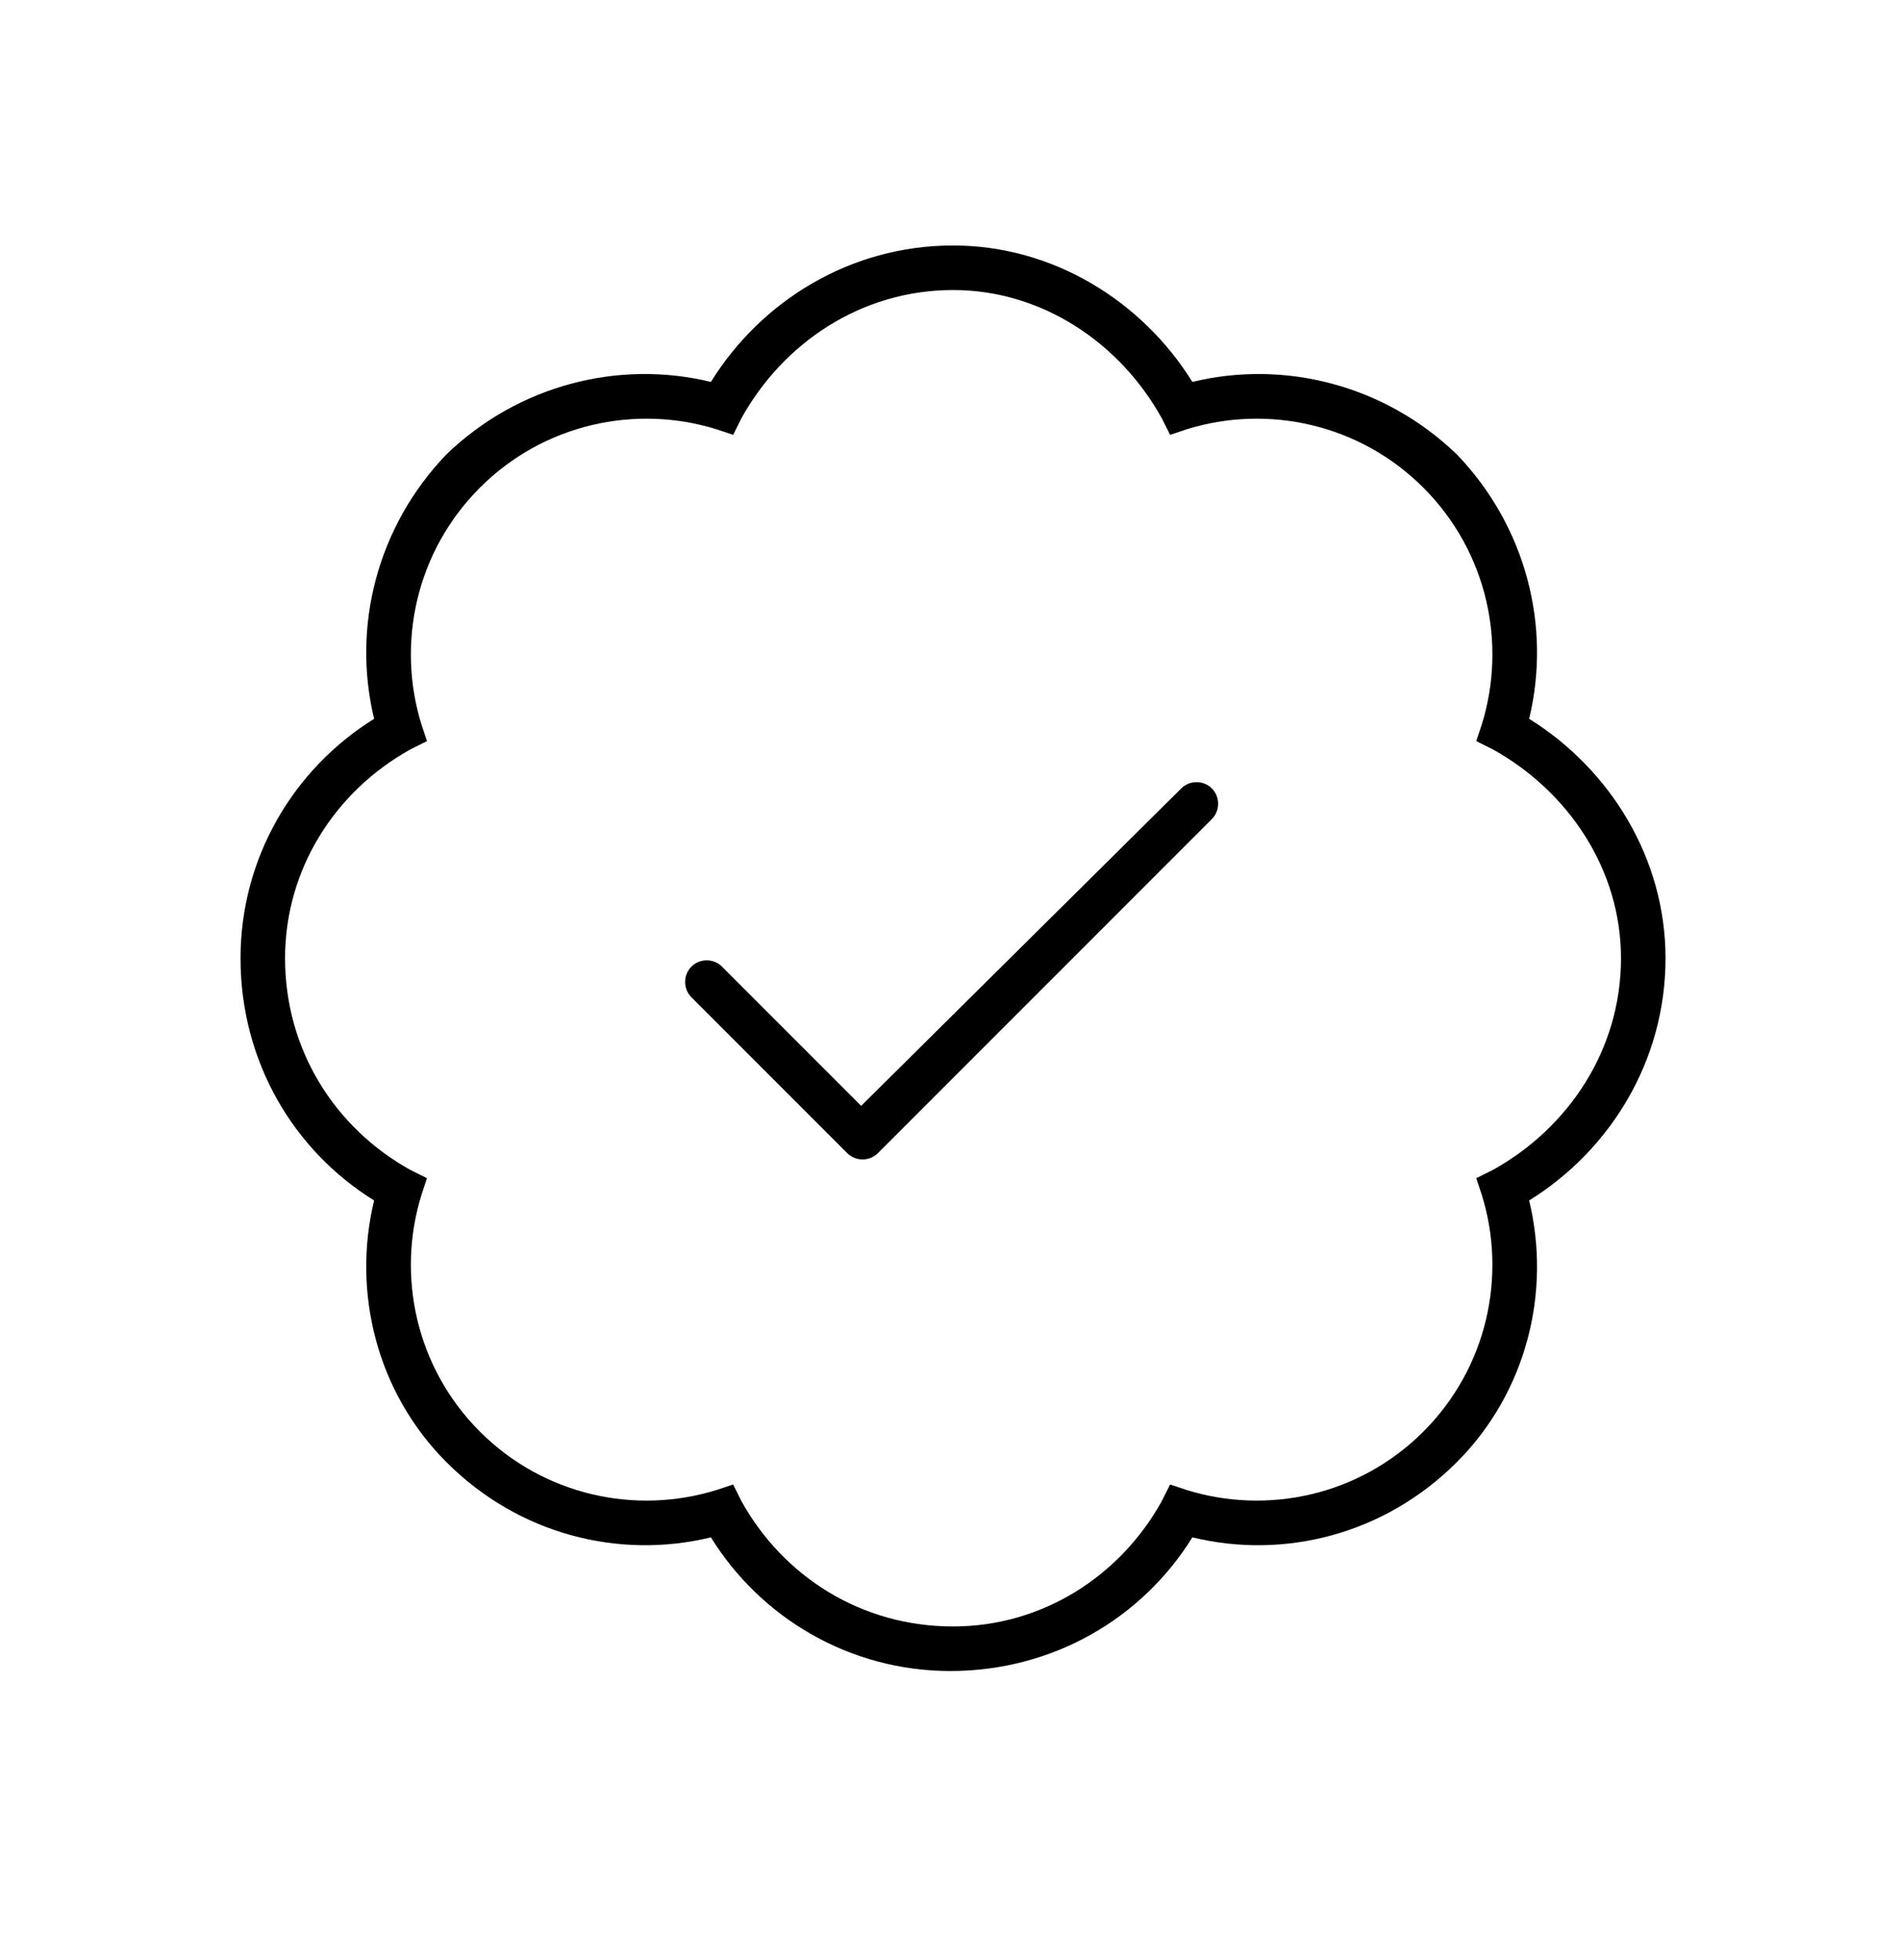 <svg width="32" height="33" viewBox="0 0 32 33" fill="none" xmlns="http://www.w3.org/2000/svg">
<path d="M14.785 19.415C14.645 19.555 14.41 19.555 14.27 19.415L11.645 16.79C11.504 16.649 11.504 16.415 11.645 16.274C11.785 16.133 12.02 16.133 12.16 16.274L14.504 18.618L19.895 13.274C20.035 13.133 20.27 13.133 20.41 13.274C20.551 13.415 20.551 13.649 20.41 13.79L14.785 19.415ZM20.082 6.43C21.629 6.055 23.316 6.477 24.535 7.649C25.707 8.868 26.129 10.555 25.754 12.102C27.113 12.946 28.051 14.446 28.051 16.133C28.051 17.868 27.113 19.368 25.754 20.211C26.129 21.758 25.707 23.446 24.535 24.618C23.316 25.836 21.629 26.258 20.082 25.883C19.238 27.243 17.738 28.133 16.004 28.133C14.316 28.133 12.816 27.243 11.973 25.883C10.426 26.258 8.738 25.836 7.52 24.618C6.348 23.446 5.926 21.758 6.301 20.211C4.941 19.368 4.051 17.868 4.051 16.133C4.051 14.446 4.941 12.946 6.301 12.102C5.926 10.555 6.348 8.868 7.52 7.649C8.738 6.477 10.426 6.055 11.973 6.43C12.816 5.071 14.316 4.133 16.051 4.133C17.738 4.133 19.238 5.071 20.082 6.43ZM12.348 7.321L12.066 7.227C10.707 6.805 9.16 7.133 8.082 8.211C7.004 9.29 6.676 10.836 7.098 12.196L7.191 12.477L6.91 12.618C5.645 13.321 4.801 14.633 4.801 16.133C4.801 17.68 5.645 18.993 6.91 19.696L7.191 19.836L7.098 20.118C6.676 21.477 7.004 23.024 8.082 24.102C9.16 25.18 10.707 25.508 12.066 25.086L12.348 24.993L12.488 25.274C13.191 26.54 14.504 27.383 16.051 27.383C17.551 27.383 18.863 26.54 19.566 25.274L19.707 24.993L19.988 25.086C21.348 25.508 22.895 25.18 23.973 24.102C25.051 23.024 25.379 21.477 24.957 20.118L24.863 19.836L25.145 19.696C26.41 18.993 27.301 17.68 27.301 16.133C27.301 14.633 26.41 13.321 25.145 12.618L24.863 12.477L24.957 12.196C25.379 10.836 25.051 9.29 23.973 8.211C22.895 7.133 21.348 6.805 19.988 7.227L19.707 7.321L19.566 7.04C18.863 5.774 17.551 4.883 16.051 4.883C14.504 4.883 13.191 5.774 12.488 7.04L12.348 7.321Z" fill="black"/>
</svg>
